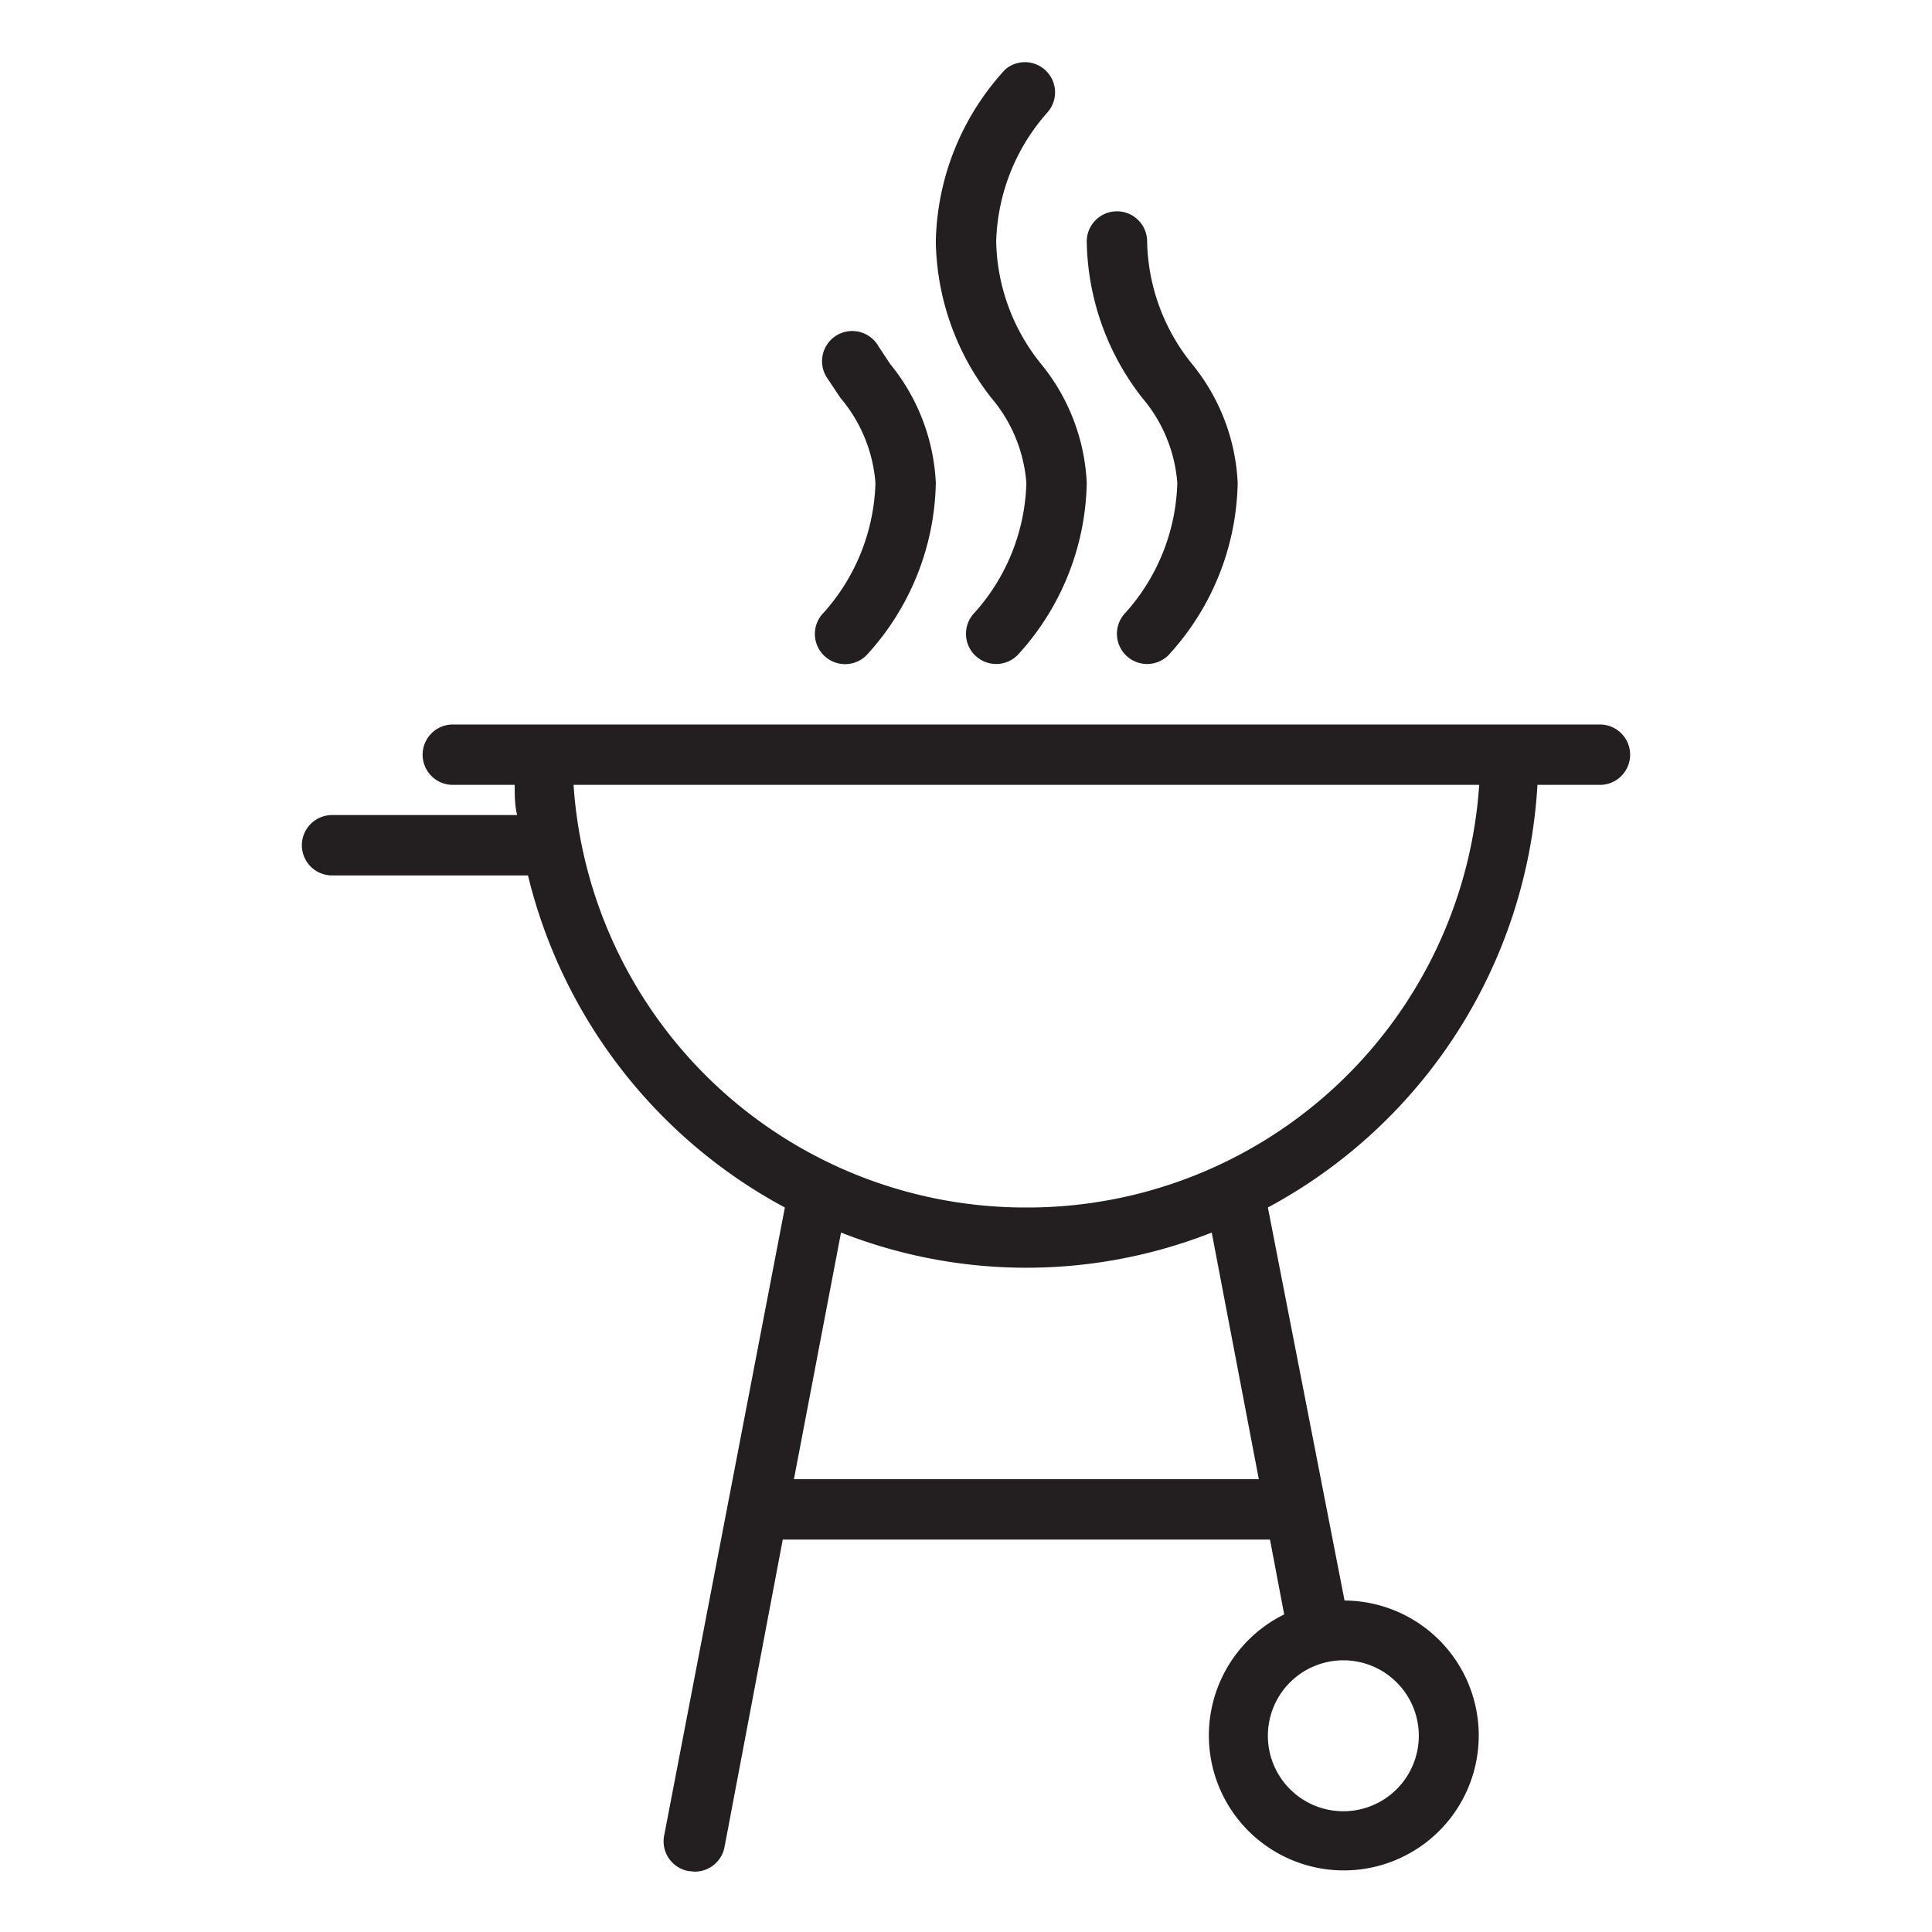 <?xml version="1.0" encoding="UTF-8"?> <svg xmlns="http://www.w3.org/2000/svg" id="Layer_1" viewBox="0 0 64 64" data-name="Layer 1"><g fill="#231f20"><path d="m53 24h-38a1 1 0 0 0 0 2h2.05c0 .34 0 .67.08 1h-6.13a1 1 0 0 0 0 2h6.49a17.05 17.05 0 0 0 8.51 11l-4 20.81a1 1 0 0 0 .8 1.17l.2.02a1 1 0 0 0 1-.81l1.93-10.19h.07 16 .07l.47 2.48a4.47 4.47 0 1 0 2-.46l-2.54-13.02a17 17 0 0 0 8.93-14h2.07a1 1 0 0 0 0-2zm-6 33.5a2.5 2.5 0 1 1 -2.5-2.5 2.5 2.5 0 0 1 2.5 2.5zm-5.3-8.5h-15.4l1.56-8.17a16.76 16.76 0 0 0 12.28 0zm-7.7-9a15 15 0 0 1 -15-14h30a15 15 0 0 1 -15 14z"></path><path d="m27.29 21.71a1 1 0 0 0 1.41 0 8.65 8.65 0 0 0 2.3-5.71 6.71 6.71 0 0 0 -1.51-3.94l-.39-.59a1 1 0 1 0 -1.68 1.08l.42.63a4.94 4.94 0 0 1 1.16 2.82 6.71 6.71 0 0 1 -1.71 4.29 1 1 0 0 0 0 1.42z"></path><path d="m34 16a6.71 6.71 0 0 1 -1.71 4.29 1 1 0 0 0 1.42 1.41 8.65 8.65 0 0 0 2.29-5.7 6.71 6.71 0 0 0 -1.51-3.94 6.64 6.64 0 0 1 -1.49-4.06 6.71 6.71 0 0 1 1.71-4.29 1 1 0 0 0 -1.41-1.41 8.65 8.65 0 0 0 -2.3 5.7 8.61 8.61 0 0 0 1.83 5.17 4.93 4.93 0 0 1 1.17 2.83z"></path><path d="m39 16a6.71 6.71 0 0 1 -1.71 4.29 1 1 0 0 0 1.42 1.41 8.65 8.65 0 0 0 2.29-5.7 6.71 6.71 0 0 0 -1.51-3.94 6.64 6.64 0 0 1 -1.49-4.06 1 1 0 0 0 -2 0 8.61 8.61 0 0 0 1.83 5.17 4.93 4.93 0 0 1 1.17 2.83z"></path></g></svg> 